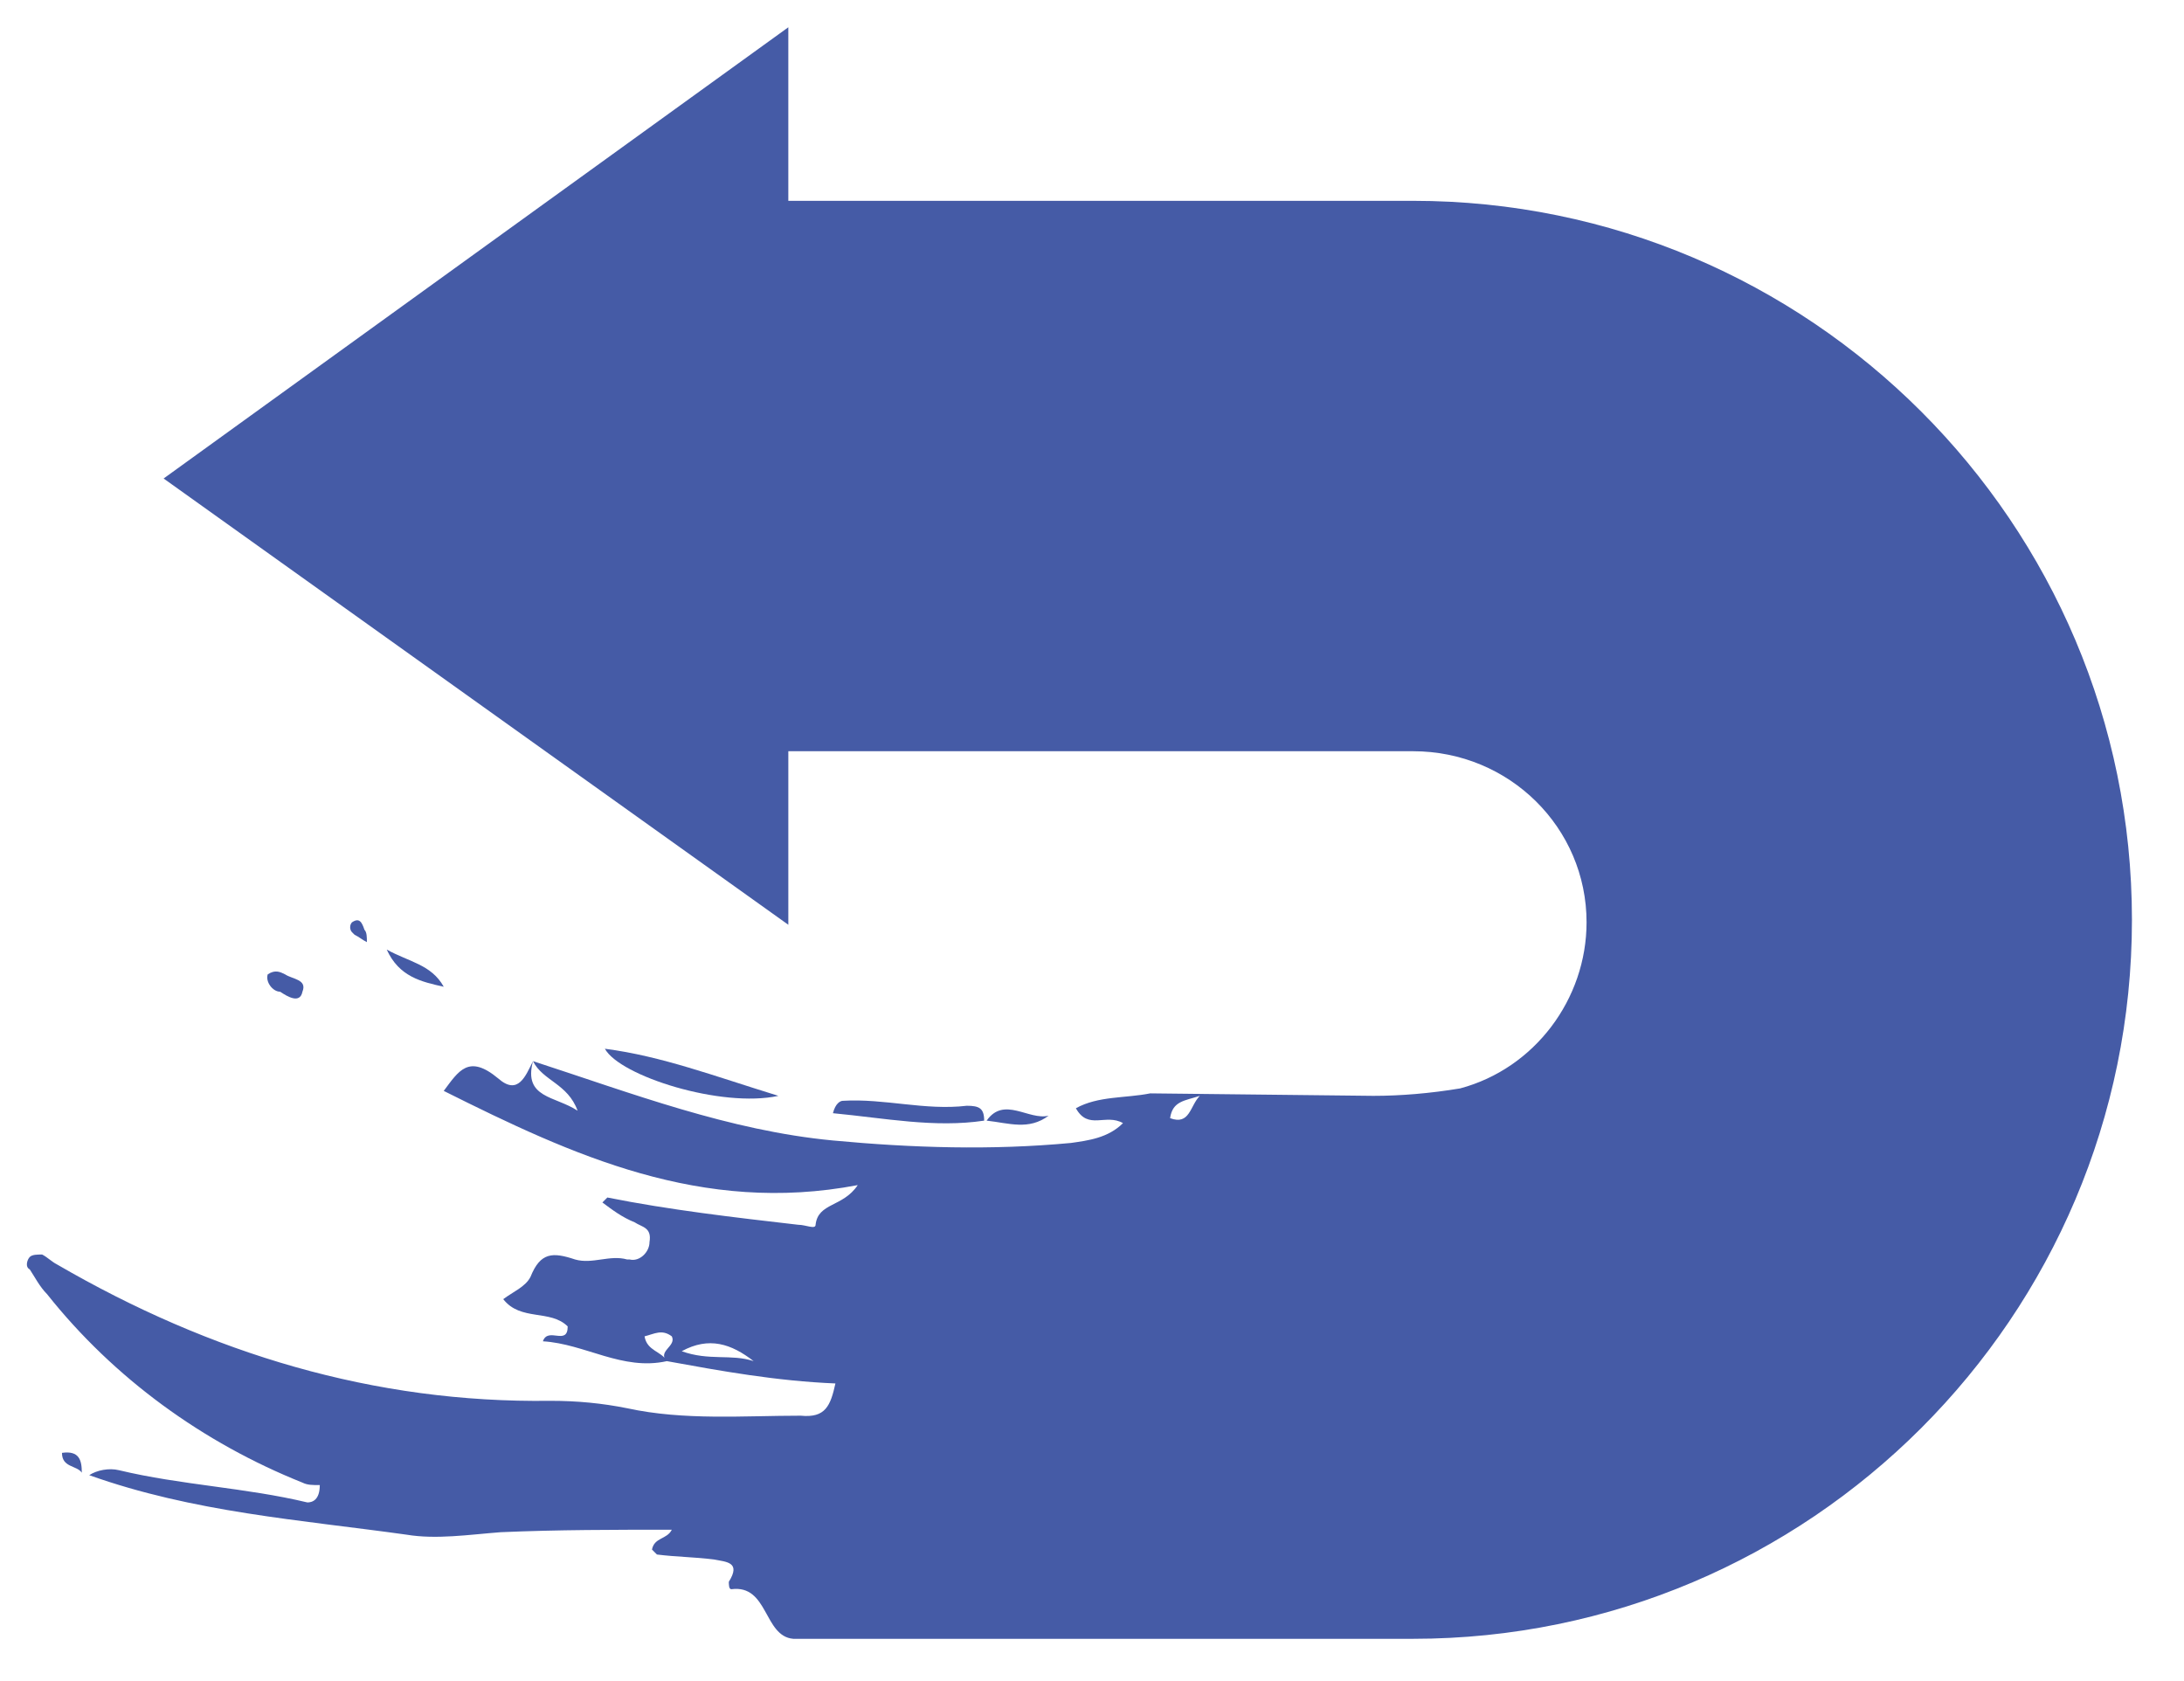 <svg xmlns="http://www.w3.org/2000/svg" xmlns:xlink="http://www.w3.org/1999/xlink" id="Layer_1" x="0px" y="0px" viewBox="0 0 88.1 67.8" style="enable-background:new 0 0 88.1 67.8;" xml:space="preserve"><style type="text/css">	.st0{fill:#455BA6;}</style><title>icon4-u-shape</title><g>	<path class="st0" d="M6.6,19.3l25.2,18v-7H57c3.9,0,7,3.1,7,6.9c0,3.1-2.1,5.9-5.1,6.7c-1.2,0.2-2.4,0.3-3.5,0.3h0l-9-0.1  c-1,0.2-2.1,0.1-3,0.6c0.5,0.9,1.2,0.2,1.9,0.6c-0.6,0.6-1.4,0.7-2.1,0.8c-3.2,0.3-6.4,0.2-9.6-0.1c-4.2-0.4-8.1-1.9-12.1-3.2  c0.4,0.8,1.4,0.9,1.8,2c-0.9-0.6-2.2-0.5-1.8-2c-0.3,0.6-0.6,1.4-1.4,0.7c-1.2-1-1.6-0.3-2.2,0.5c5.2,2.6,10.4,5,16.7,3.8  c-0.6,0.9-1.6,0.7-1.7,1.6c0,0.2-0.4,0-0.7,0c-2.6-0.3-5.2-0.6-7.7-1.1c0,0-0.1,0.1-0.2,0.2c0.4,0.3,0.8,0.6,1.3,0.8  c0.3,0.2,0.7,0.2,0.6,0.8c0,0.4-0.4,0.8-0.8,0.7c0,0-0.1,0-0.1,0c-0.7-0.2-1.4,0.2-2.1,0c-0.9-0.3-1.4-0.3-1.8,0.7  c-0.2,0.4-0.7,0.6-1.1,0.9c0.7,0.9,1.9,0.4,2.6,1.1c0,0.8-0.8,0-1,0.6c1.7,0.1,3.2,1.2,5,0.8c-0.2-0.4-0.8-0.4-0.9-1  c0.4-0.1,0.7-0.3,1.1,0c0.2,0.4-0.6,0.6-0.2,1c2.2,0.4,4.4,0.8,6.8,0.9c-0.2,0.9-0.4,1.4-1.4,1.3c-2.3,0-4.7,0.2-7-0.3  c-1-0.2-2-0.3-3.1-0.3C15.1,56.6,8.5,54.6,2.3,51c-0.2-0.1-0.4-0.3-0.6-0.4c-0.2,0-0.4,0-0.5,0.1c-0.1,0.1-0.2,0.4,0,0.5  c0.2,0.3,0.4,0.7,0.7,1c2.7,3.4,6.3,6,10.3,7.6c0.2,0.1,0.4,0.1,0.7,0.1c0,0.6-0.3,0.7-0.5,0.7c-2.5-0.6-5.1-0.7-7.6-1.3  c-0.4-0.1-0.9,0-1.2,0.2c4.2,1.5,8.5,1.8,12.8,2.4c1.2,0.2,2.5,0,3.8-0.1c2.3-0.1,4.6-0.1,6.9-0.1c-0.2,0.4-0.7,0.3-0.8,0.8  c0.1,0.1,0.2,0.2,0.2,0.2c0.8,0.1,1.5,0.1,2.3,0.2c0.5,0.1,1.1,0.1,0.6,0.9c0,0.1,0,0.3,0.1,0.3c1.5-0.2,1.3,1.9,2.5,2l0,0H57  c16,0,29-13,29-29c0-16-13-29-29-29H31.8v-7L6.6,19.3L6.6,19.3z M47.2,45.1c0.1-0.7,0.6-0.7,1.2-0.9C48,44.6,48,45.4,47.2,45.1z   M27.5,54.5c1.1-0.6,2-0.3,2.9,0.4C29.5,54.6,28.6,54.9,27.5,54.5z"></path>	<path class="st0" d="M31.4,44.2c-2.6-0.8-4.7-1.6-7-1.9C25,43.4,29.1,44.7,31.4,44.2z"></path>	<path class="st0" d="M33.6,44.9c2.1,0.2,4.1,0.6,6.1,0.3c0-0.5-0.2-0.6-0.7-0.6c-1.7,0.2-3.3-0.3-5-0.2  C33.9,44.4,33.7,44.5,33.6,44.9L33.6,44.9z"></path>	<path class="st0" d="M39.7,45.2L39.7,45.2C39.7,45.2,39.8,45.2,39.7,45.2L39.7,45.2L39.7,45.2L39.7,45.2z"></path>	<path class="st0" d="M15.6,38.3c0.5,1.1,1.4,1.3,2.3,1.5C17.4,38.9,16.5,38.8,15.6,38.3z"></path>	<path class="st0" d="M42.3,45c-0.8,0.2-1.8-0.8-2.5,0.2C40.7,45.3,41.5,45.6,42.3,45z"></path>	<path class="st0" d="M12.2,40c0.2-0.5-0.4-0.5-0.7-0.7c-0.2-0.1-0.4-0.2-0.7,0c-0.1,0.3,0.2,0.7,0.5,0.7  C11.6,40.2,12.1,40.5,12.2,40L12.2,40z"></path>	<path class="st0" d="M2.5,58.6c0,0.6,0.6,0.5,0.8,0.8C3.3,58.9,3.2,58.5,2.5,58.6z"></path>	<path class="st0" d="M3.4,59.4C3.4,59.4,3.4,59.4,3.4,59.4L3.4,59.4L3.4,59.4C3.4,59.5,3.4,59.5,3.4,59.4L3.4,59.4L3.4,59.4z"></path>	<path class="st0" d="M14.2,37.2c-0.1,0.1-0.1,0.3,0,0.4c0,0,0,0,0.1,0.1c0.2,0.1,0.3,0.2,0.5,0.3c0-0.2,0-0.4-0.1-0.5  C14.6,37.2,14.5,37,14.2,37.2L14.2,37.2z"></path></g></svg>